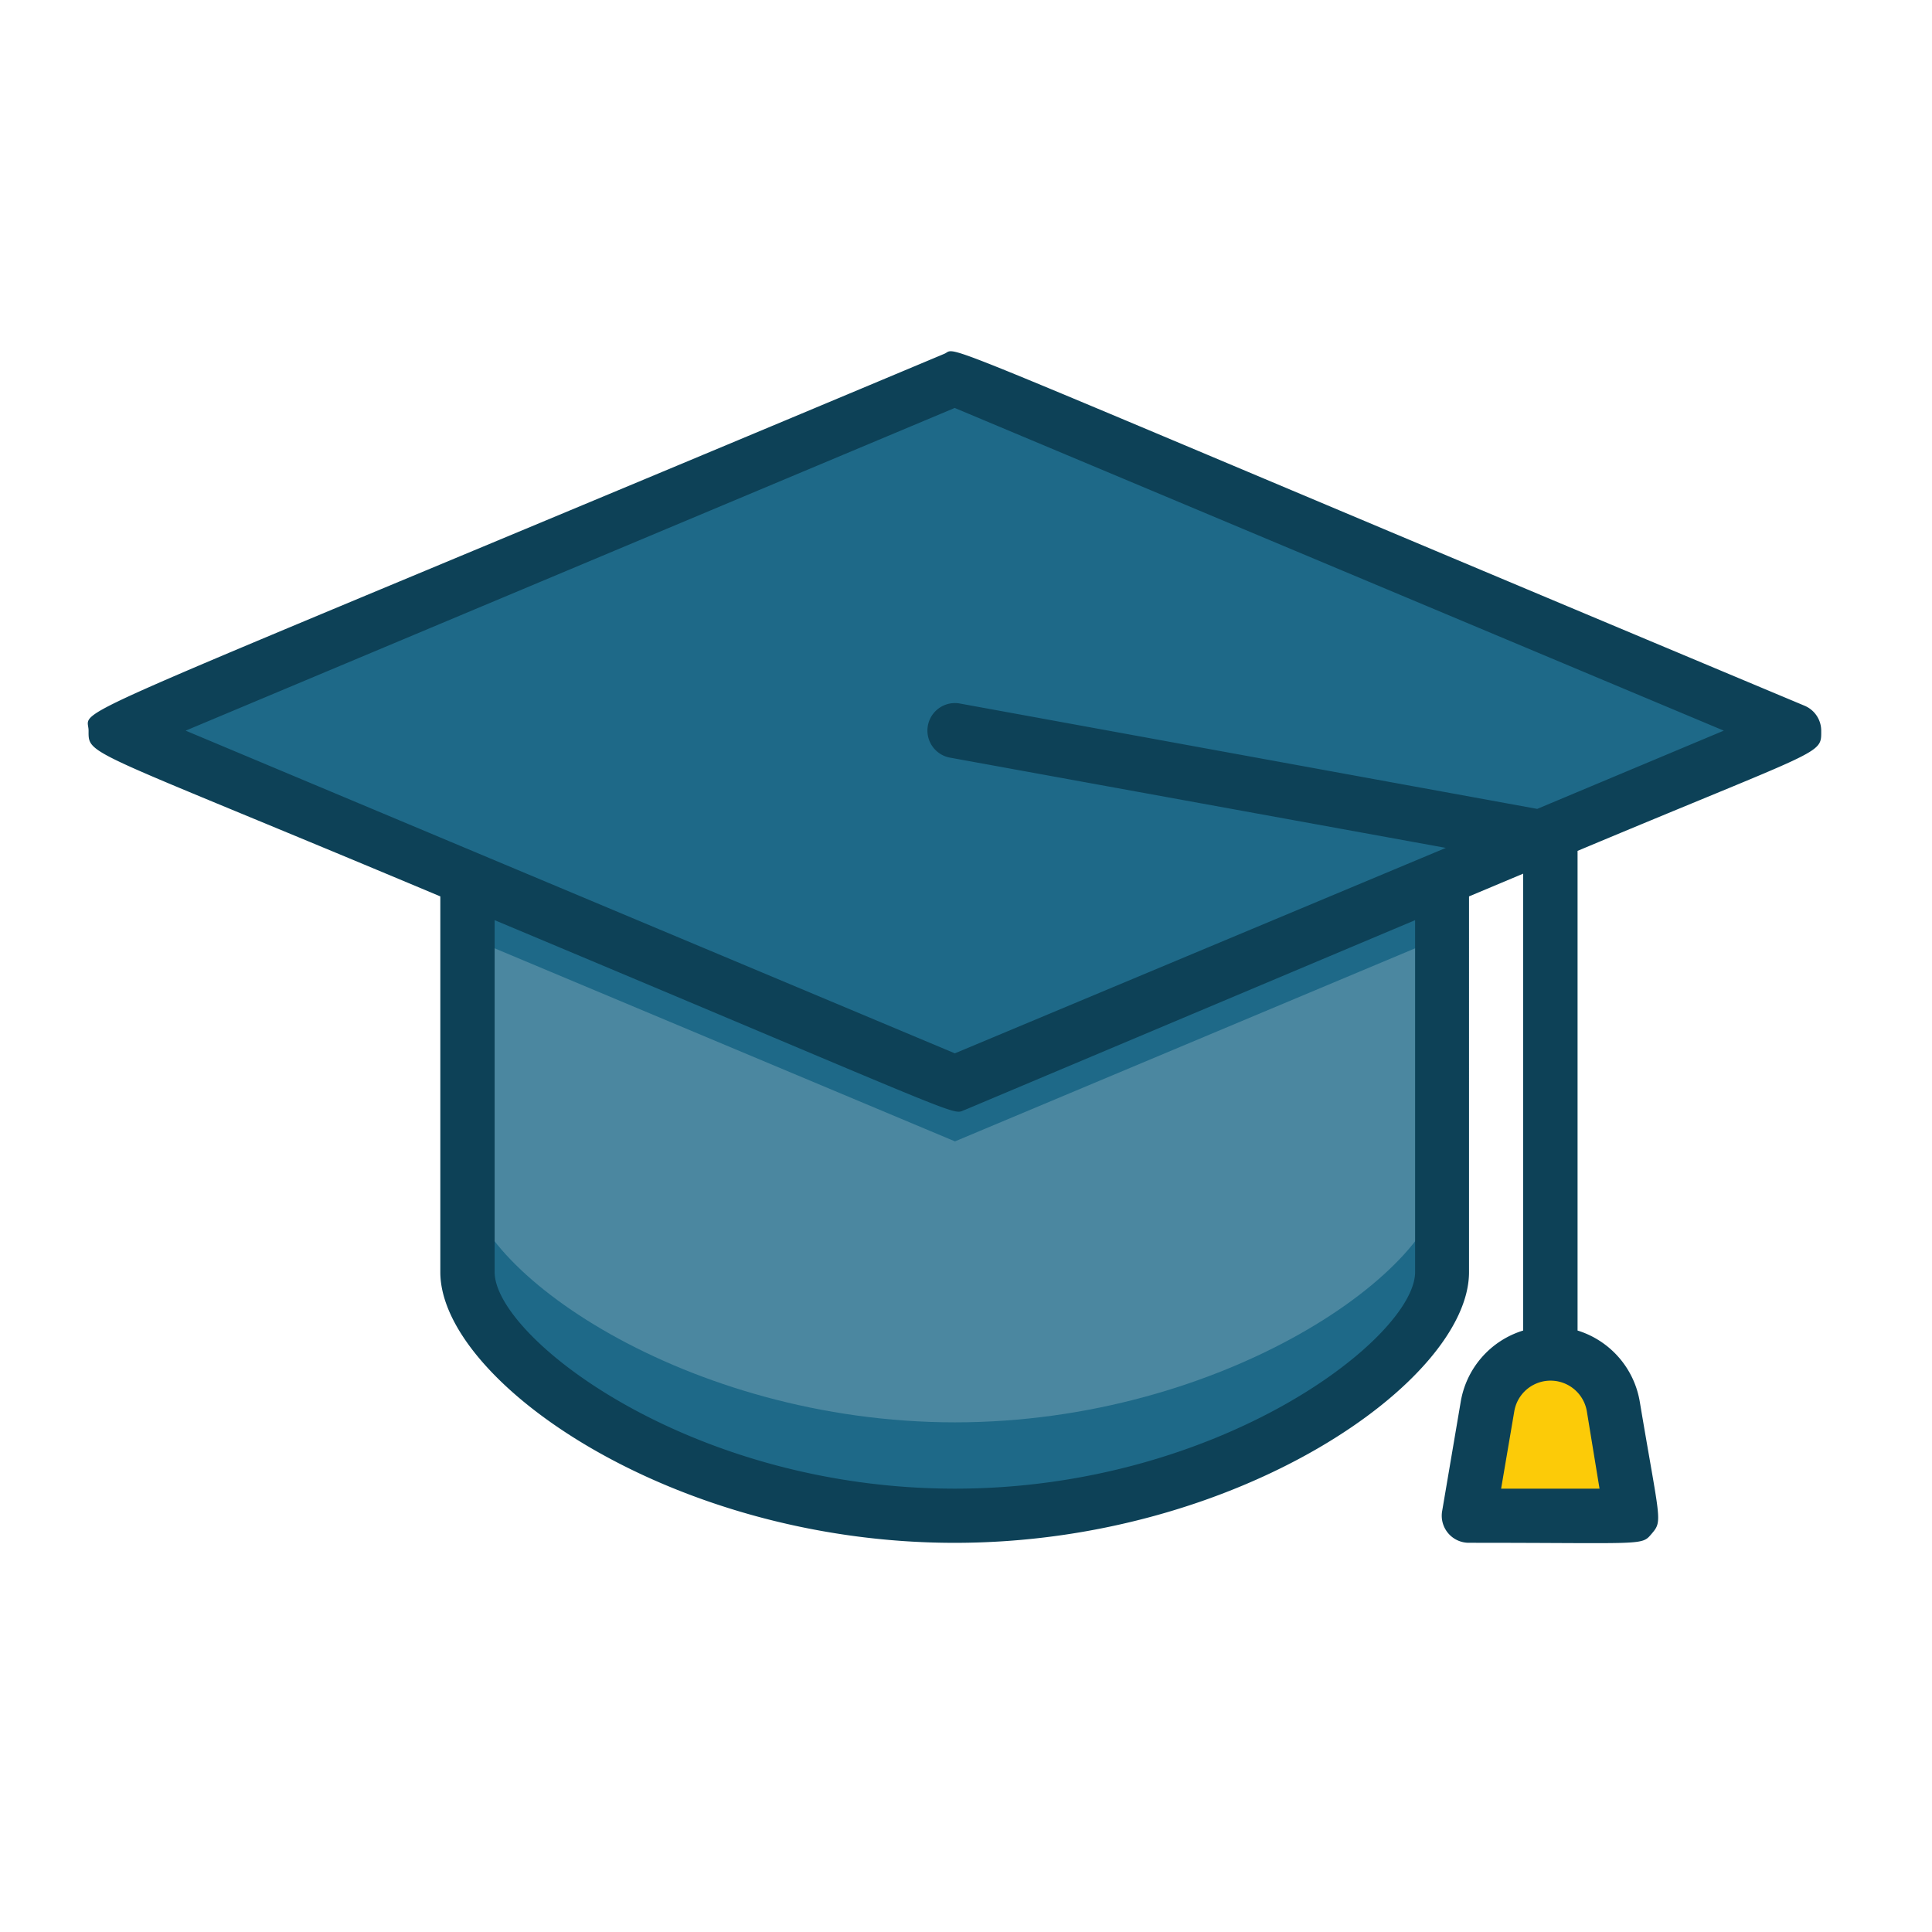 <svg xmlns="http://www.w3.org/2000/svg" width="44" height="44" viewBox="0 0 44 44">
  <g id="Group_366" data-name="Group 366" transform="translate(-1409 -1204)">
    <g id="Graduation_Cap" data-name="Graduation Cap" transform="translate(1411 1212)">
      <path id="Path_1335" data-name="Path 1335" d="M36.195,29.45v8.97c0,2.041-4.969,5.549-11.1,5.549S14,40.461,14,38.42V29.45Z" transform="translate(-5.351 -17.449)" fill="#4b87a0"/>
      <path id="Path_1336" data-name="Path 1336" d="M36.195,40.55v2.127c0,2.041-4.969,5.549-11.1,5.549S14,44.718,14,42.677V40.55c0,2.041,4.969,5.549,11.1,5.549S36.195,42.591,36.195,40.55Z" transform="translate(-5.351 -21.706)" fill="#1e6988"/>
      <path id="Path_1337" data-name="Path 1337" d="M36.195,29.45v1.338L25.1,35.443,14,30.788V29.45Z" transform="translate(-5.351 -17.449)" fill="#1e6988"/>
      <path id="Path_1338" data-name="Path 1338" d="M20.112,27.03,1,19.015,20.112,11l19.112,8.015Z" transform="translate(-0.366 -10.374)" fill="#1e6988"/>
      <path id="Path_1339" data-name="Path 1339" d="M54.286,48.239,54.7,50.7H51l.413-2.466a1.455,1.455,0,0,1,2.873,0Z" transform="translate(-19.54 -24.185)" fill="#fccb08"/>
      <path id="Path_1340" data-name="Path 1340" d="M39.071,18.058C18.485,9.433,19.847,9.889,19.477,10.043-1.349,18.78-.011,18.04-.011,18.625S-.122,18.989,8,22.4v8.557c0,2.466,5.247,6.165,11.714,6.165s11.714-3.7,11.714-6.165V22.4l1.233-.518V32.287a2.053,2.053,0,0,0-1.424,1.634l-.419,2.466a.617.617,0,0,0,.61.734c4.063,0,3.921.074,4.168-.216s.173-.3-.277-2.984A2.053,2.053,0,0,0,33.9,32.287V21.363c5.647-2.367,5.549-2.182,5.549-2.737A.617.617,0,0,0,39.071,18.058ZM34.4,35.888H32.159l.3-1.763a.838.838,0,0,1,1.652,0Zm-4.2-4.932c0,1.473-4.427,4.932-10.481,4.932S9.237,32.429,9.237,30.956V22.941C20.4,27.62,19.613,27.374,19.958,27.257L30.2,22.941Zm2.781-10.549-13.15-2.4a.626.626,0,1,0-.222,1.233L30.9,21.295,19.718,25.974,2.2,18.625l17.515-7.349,17.515,7.349Z" transform="translate(0.028 -9.985)" fill="#0d4157"/>
    </g>
    <rect id="Rectangle_140" data-name="Rectangle 140" width="44" height="44" transform="translate(1409 1204)" fill="none"/>
  </g>
</svg>
